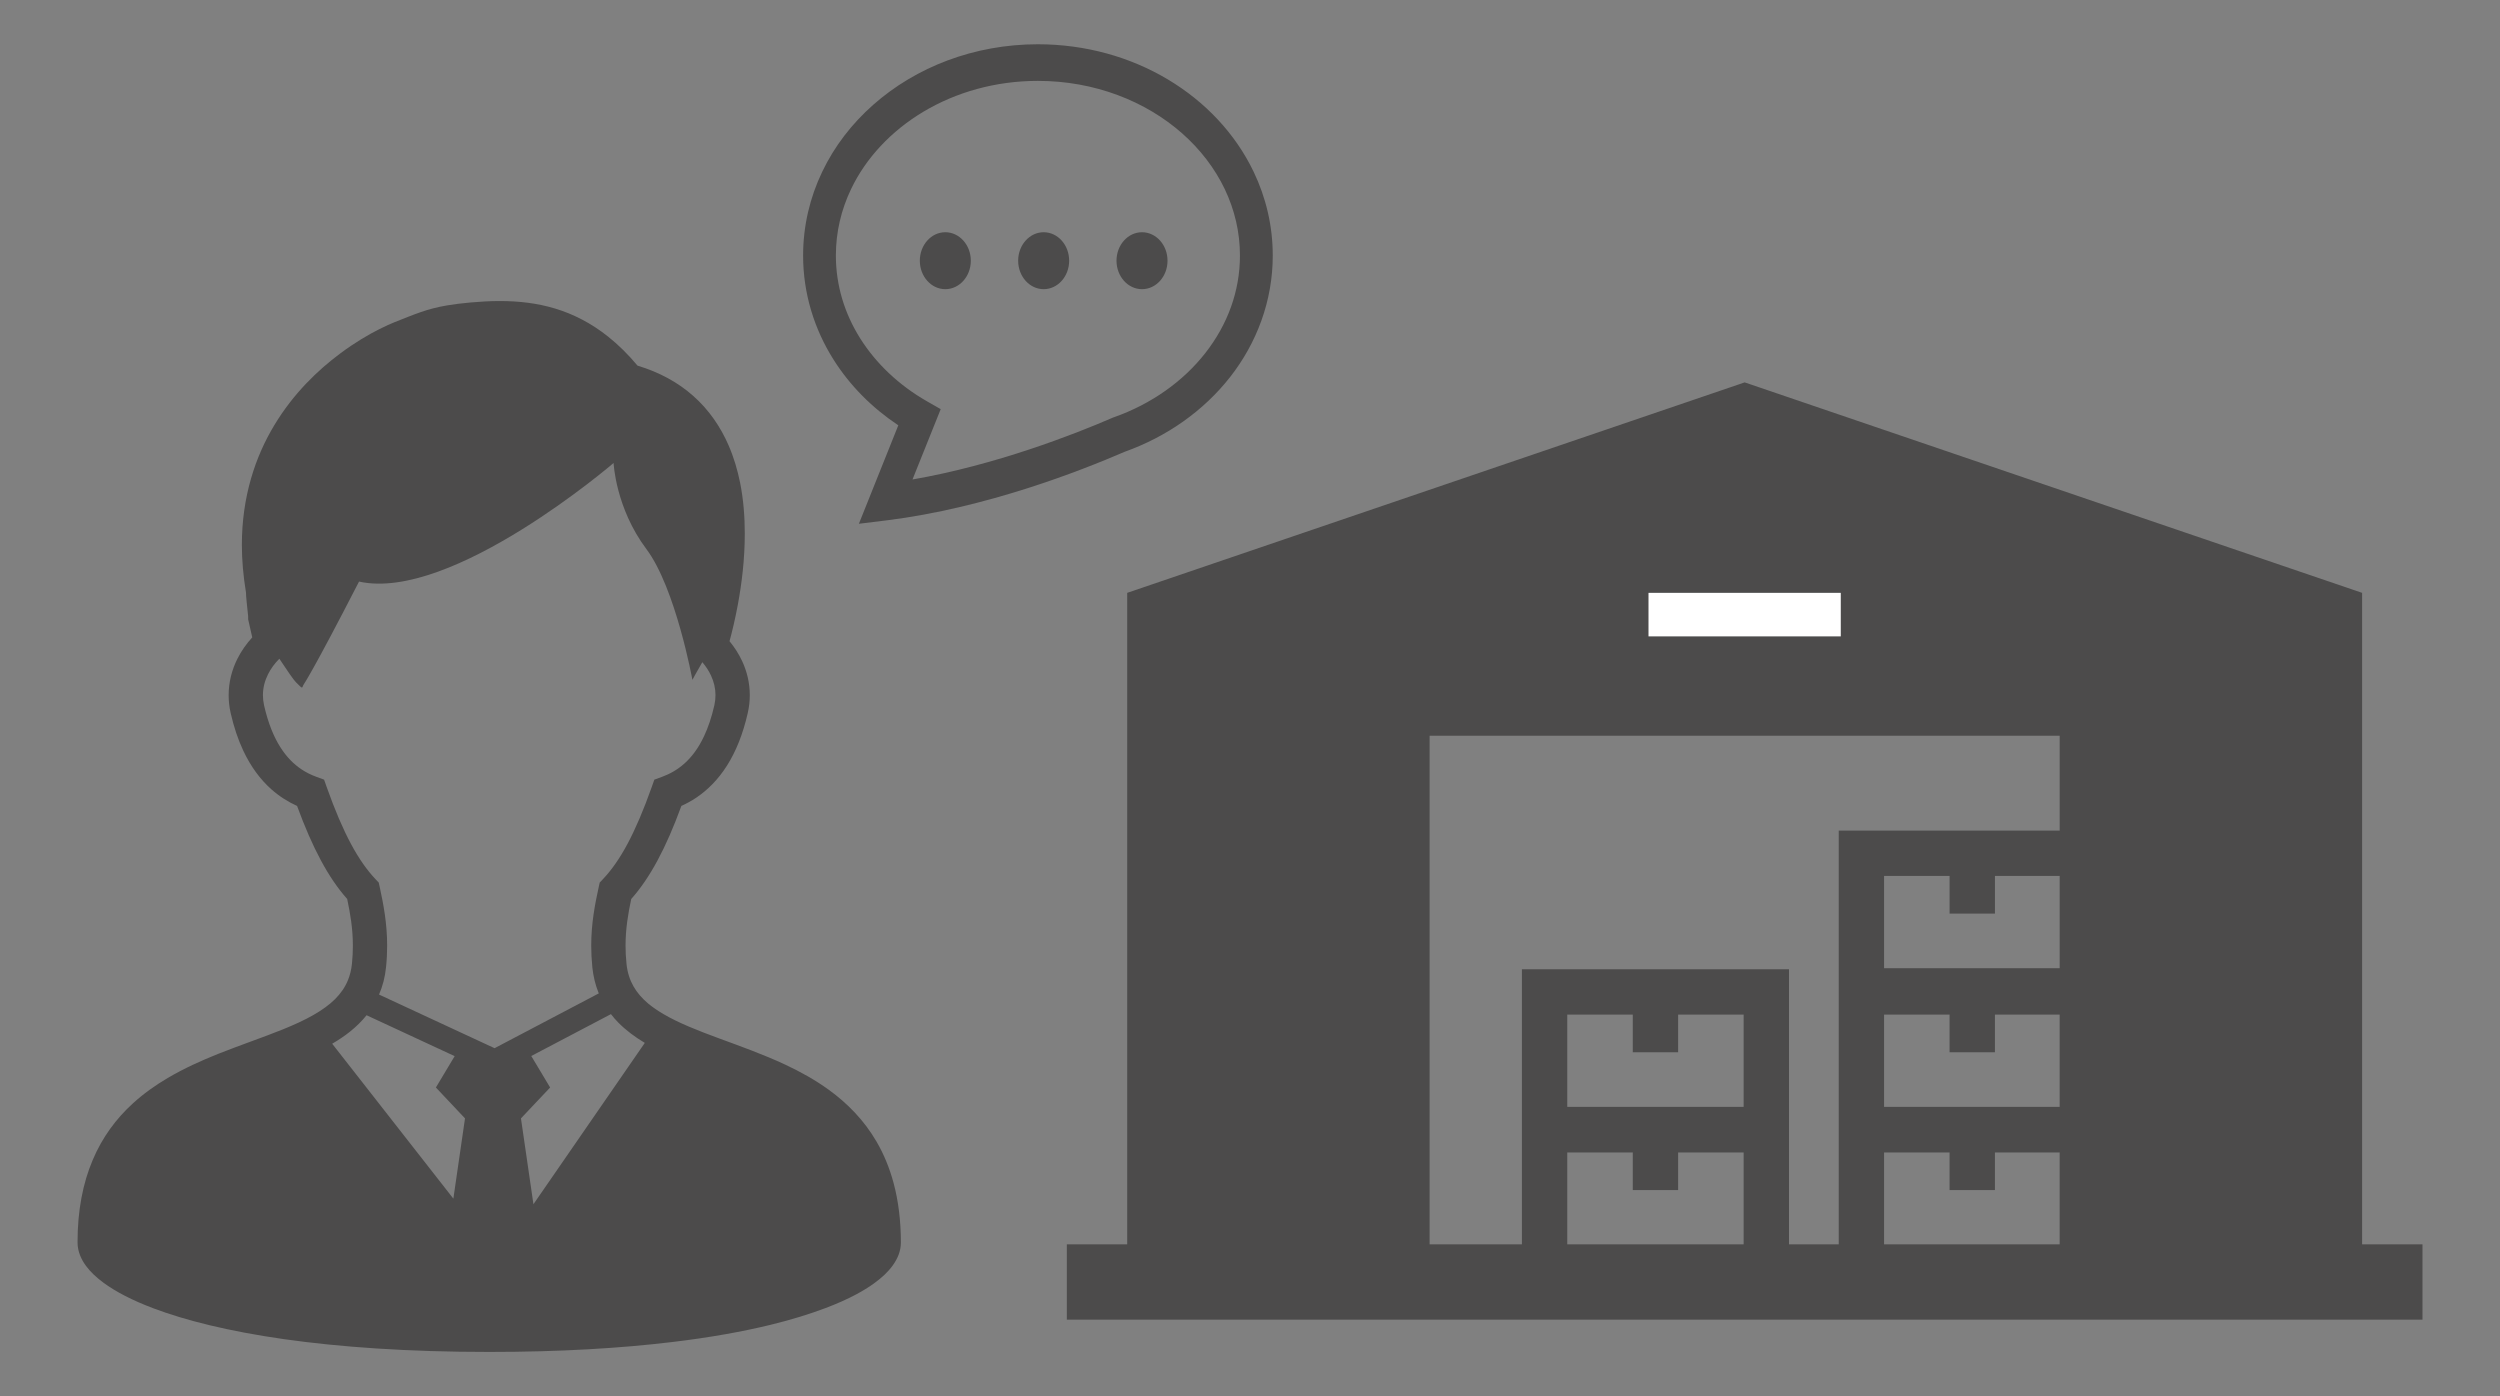 <?xml version="1.0" encoding="utf-8"?>
<!-- Generator: Adobe Illustrator 16.0.0, SVG Export Plug-In . SVG Version: 6.00 Build 0)  -->
<!DOCTYPE svg PUBLIC "-//W3C//DTD SVG 1.1//EN" "http://www.w3.org/Graphics/SVG/1.1/DTD/svg11.dtd">
<svg version="1.1" id="レイヤー_1" xmlns="http://www.w3.org/2000/svg" xmlns:xlink="http://www.w3.org/1999/xlink" x="0px"
	 y="0px" width="265px" height="148px" viewBox="0 0 265 148" enable-background="new 0 0 265 148" xml:space="preserve">
<rect x="0" y="0" width="265" height="148" fill="#808080" stroke="none"/>
<g>
	<g>
		<path fill="#4C4B4B" d="M132.886,18.208c-1.947-4.062-5.146-7.433-9.102-9.794c-3.959-2.361-8.689-3.719-13.766-3.723
			c-6.762,0.004-12.92,2.414-17.447,6.409c-2.264,1.997-4.121,4.398-5.416,7.107c-1.297,2.704-2.025,5.72-2.025,8.878
			c-0.002,4.025,1.188,7.811,3.225,11.035c1.738,2.758,4.092,5.117,6.865,6.962L91.042,55.52l3.018-0.372
			c10.424-1.304,20.402-5.204,25.141-7.253c4.502-1.607,8.389-4.355,11.188-7.924c2.814-3.593,4.525-8.059,4.523-12.885
			C134.913,23.928,134.183,20.914,132.886,18.208z M127.771,37.415c-2.342,2.996-5.721,5.416-9.721,6.822l-0.055,0.016l-0.055,0.025
			c-4.102,1.779-12.396,5.012-21.215,6.547l2.99-7.456l-1.469-0.84c-2.959-1.692-5.383-3.996-7.053-6.641
			c-1.67-2.653-2.588-5.63-2.59-8.802c0-2.492,0.566-4.857,1.613-7.049c1.568-3.281,4.242-6.152,7.674-8.2
			c3.434-2.048,7.613-3.265,12.127-3.263c6.025-0.002,11.441,2.163,15.297,5.568c1.926,1.703,3.459,3.707,4.506,5.895
			c1.045,2.191,1.613,4.557,1.615,7.049C131.435,30.881,130.116,34.415,127.771,37.415z"/>
		<path fill="#4C4B4B" d="M100.202,24.616c-1.492,0-2.701,1.354-2.701,3.018c0,1.667,1.209,3.019,2.701,3.019
			c1.494,0,2.705-1.352,2.705-3.019C102.907,25.969,101.696,24.616,100.202,24.616z"/>
		<path fill="#4C4B4B" d="M110.63,24.616c-1.494,0-2.705,1.354-2.705,3.018c0,1.667,1.211,3.019,2.705,3.019
			c1.492,0,2.701-1.352,2.701-3.019C113.331,25.969,112.122,24.616,110.63,24.616z"/>
		<path fill="#4C4B4B" d="M121.052,24.616c-1.492,0-2.703,1.354-2.703,3.018c0,1.667,1.211,3.019,2.703,3.019
			c1.496,0,2.705-1.352,2.705-3.019C123.757,25.969,122.548,24.616,121.052,24.616z"/>
	</g>
	<g>
		<path fill="#4C4B4B" d="M94.724,125.412c-0.436-1.631-1.051-3.096-1.812-4.402c-1.332-2.287-3.1-4.068-5.047-5.482
			c-1.459-1.061-3.021-1.92-4.607-2.666c-2.379-1.115-4.812-1.971-7.057-2.801c-2.248-0.826-4.303-1.639-5.895-2.58
			c-0.586-0.344-1.111-0.703-1.568-1.078c-0.68-0.57-1.203-1.172-1.588-1.85c-0.383-0.676-0.641-1.434-0.74-2.385
			c-0.072-0.678-0.102-1.32-0.102-1.924c0-1.795,0.266-3.355,0.602-4.947c1.006-1.135,1.924-2.484,2.795-4.104
			c0.871-1.617,1.699-3.518,2.521-5.764c0.531-0.242,1.062-0.531,1.586-0.879c1.186-0.801,2.311-1.91,3.248-3.393
			c0.939-1.482,1.693-3.324,2.207-5.598c0.143-0.629,0.211-1.26,0.211-1.875c0-1.291-0.303-2.521-0.816-3.619
			c-0.354-0.76-0.805-1.459-1.332-2.095c0.268-0.988,0.594-2.324,0.883-3.885c0.402-2.169,0.734-4.77,0.734-7.514
			c0-1.764-0.135-3.586-0.494-5.391c-0.273-1.35-0.664-2.689-1.225-3.975c-0.838-1.928-2.055-3.742-3.75-5.241
			c-1.566-1.392-3.531-2.491-5.9-3.206c-1.004-1.2-2.041-2.217-3.111-3.07c-1.803-1.438-3.699-2.402-5.635-2.984
			c-1.932-0.582-3.891-0.793-5.848-0.793c-1.027,0-2.055,0.059-3.088,0.15c-0.967,0.088-1.768,0.188-2.486,0.309
			c-1.074,0.181-1.957,0.418-2.814,0.715c-0.859,0.295-1.686,0.643-2.771,1.066c-0.41,0.164-0.947,0.402-1.6,0.731
			c-1.137,0.571-2.605,1.421-4.168,2.591c-2.354,1.75-4.949,4.229-6.969,7.58c-1.012,1.673-1.877,3.57-2.484,5.688
			c-0.613,2.125-0.967,4.464-0.967,7.023c0,1.592,0.145,3.277,0.436,5.041c0,0.123,0.006,0.245,0.014,0.361
			c0.014,0.217,0.037,0.448,0.062,0.686c0.035,0.352,0.076,0.715,0.107,1.021c0.018,0.149,0.031,0.286,0.041,0.395
			c0,0.052,0.002,0.095,0.006,0.129v0.034v0.01v0.004v0.201l0.434,1.92c-0.621,0.677-1.156,1.437-1.576,2.271
			c-0.58,1.162-0.926,2.469-0.924,3.852c0,0.611,0.064,1.242,0.207,1.871c0.344,1.52,0.793,2.844,1.334,3.994
			c0.809,1.732,1.828,3.078,2.963,4.094c0.877,0.783,1.816,1.359,2.748,1.783c0.822,2.244,1.648,4.141,2.521,5.762
			c0.867,1.619,1.785,2.965,2.791,4.1c0.334,1.588,0.602,3.152,0.602,4.951c0,0.607-0.027,1.246-0.098,1.924
			c-0.068,0.652-0.213,1.217-0.422,1.727c-0.309,0.758-0.758,1.404-1.373,2.02c-0.613,0.605-1.398,1.17-2.322,1.695
			c-0.941,0.535-2.029,1.031-3.215,1.51c-2.078,0.84-4.439,1.635-6.842,2.588c-1.801,0.721-3.619,1.537-5.355,2.562
			c-1.303,0.766-2.557,1.652-3.711,2.709c-1.723,1.574-3.215,3.545-4.242,5.99c-1.033,2.438-1.607,5.324-1.604,8.736
			c0,0.48,0.102,0.941,0.268,1.363c0.156,0.395,0.367,0.766,0.619,1.105c0.473,0.645,1.088,1.221,1.836,1.777
			c1.316,0.973,3.062,1.881,5.326,2.736c3.393,1.279,7.941,2.424,13.82,3.264c5.873,0.834,13.08,1.357,21.77,1.357
			c7.527,0,13.949-0.395,19.35-1.045c4.057-0.482,7.537-1.115,10.494-1.836c2.217-0.543,4.137-1.139,5.787-1.764
			c1.236-0.465,2.324-0.951,3.266-1.455c0.705-0.381,1.334-0.762,1.883-1.162c0.83-0.6,1.494-1.217,2-1.918
			c0.248-0.352,0.463-0.725,0.615-1.125c0.15-0.404,0.24-0.848,0.24-1.299C95.491,129.369,95.224,127.283,94.724,125.412z
			 M48.056,127.055l-12.844-16.42c0.67-0.391,1.307-0.816,1.9-1.291c0.639-0.514,1.229-1.082,1.744-1.729l9.338,4.336l-1.99,3.324
			l3.086,3.273L48.056,127.055z M40.179,105.424c0.377-0.881,0.637-1.842,0.738-2.883c0.086-0.803,0.121-1.57,0.121-2.297
			c0-2.381-0.393-4.387-0.783-6.201l-0.111-0.494l-0.35-0.367c-0.879-0.932-1.729-2.125-2.582-3.709
			c-0.85-1.588-1.701-3.562-2.574-6.023l-0.285-0.807l-0.803-0.295c-0.557-0.203-1.098-0.465-1.617-0.814
			c-0.783-0.531-1.527-1.248-2.209-2.32c-0.682-1.07-1.293-2.508-1.734-4.453c-0.082-0.371-0.119-0.727-0.119-1.07
			c0-0.779,0.189-1.518,0.543-2.227c0.293-0.586,0.701-1.143,1.197-1.639c0.836,1.264,1.521,2.264,1.777,2.512
			c0.816,0.818,0.561,0.568,0.834,0.164c0,0,0.928-1.307,5.836-10.855C47.88,63.827,65.04,49.077,65.04,49.077
			s0.207,4.763,3.48,9.127c3.104,4.141,4.875,13.861,4.875,13.861s0.422-0.801,1.051-1.873c0.377,0.438,0.689,0.914,0.916,1.406
			c0.314,0.67,0.479,1.363,0.479,2.088c0,0.348-0.039,0.703-0.119,1.07c-0.297,1.297-0.664,2.371-1.082,3.254
			c-0.621,1.334-1.34,2.248-2.092,2.922c-0.754,0.672-1.553,1.111-2.387,1.416l-0.801,0.293l-0.285,0.805
			c-0.875,2.465-1.725,4.443-2.574,6.027c-0.854,1.592-1.705,2.781-2.588,3.713l-0.346,0.367l-0.109,0.496
			c-0.395,1.809-0.789,3.818-0.789,6.195c0,0.727,0.039,1.494,0.119,2.297c0.1,0.945,0.314,1.83,0.639,2.645
			c0.016,0.037,0.031,0.076,0.049,0.109l-11.051,5.812L40.179,105.424z M56.544,127.648l-1.322-9.1l3.092-3.273l-2-3.338
			l8.447-4.439c0.234,0.303,0.479,0.592,0.744,0.859c0.84,0.859,1.807,1.57,2.844,2.189L56.544,127.648z"/>
	</g>
	<g>
		<path fill="#4C4B4B" d="M250.384,131.898V62.842l-65.451-22.309l-65.451,22.309v69.056h-6.398v7.99h143.699v-7.99H250.384z
			 M151.538,77.986h66.787v10.059h-23.42v43.854h-5.271V102.74h-28.312v29.158h-9.783V77.986z M211.464,96.842v-3.99h6.861v9.779
			h-18.613v-9.779h6.943v3.99H211.464z M206.655,107.549v3.99h4.809v-3.99h6.861v9.781h-18.613v-9.781H206.655z M206.655,122.158
			v3.99h4.809v-3.99h6.861v9.74h-18.613v-9.74H206.655z M166.13,131.898v-9.74h6.945v3.99h4.807v-3.99h6.943v9.74H166.13z
			 M177.882,111.539v-3.99h6.943v9.781H166.13v-9.781h6.945v3.99H177.882z"/>
		<rect x="174.741" y="62.842" fill="#FFFFFF" width="20.381" height="4.615"/>
	</g>
</g>
</svg>
